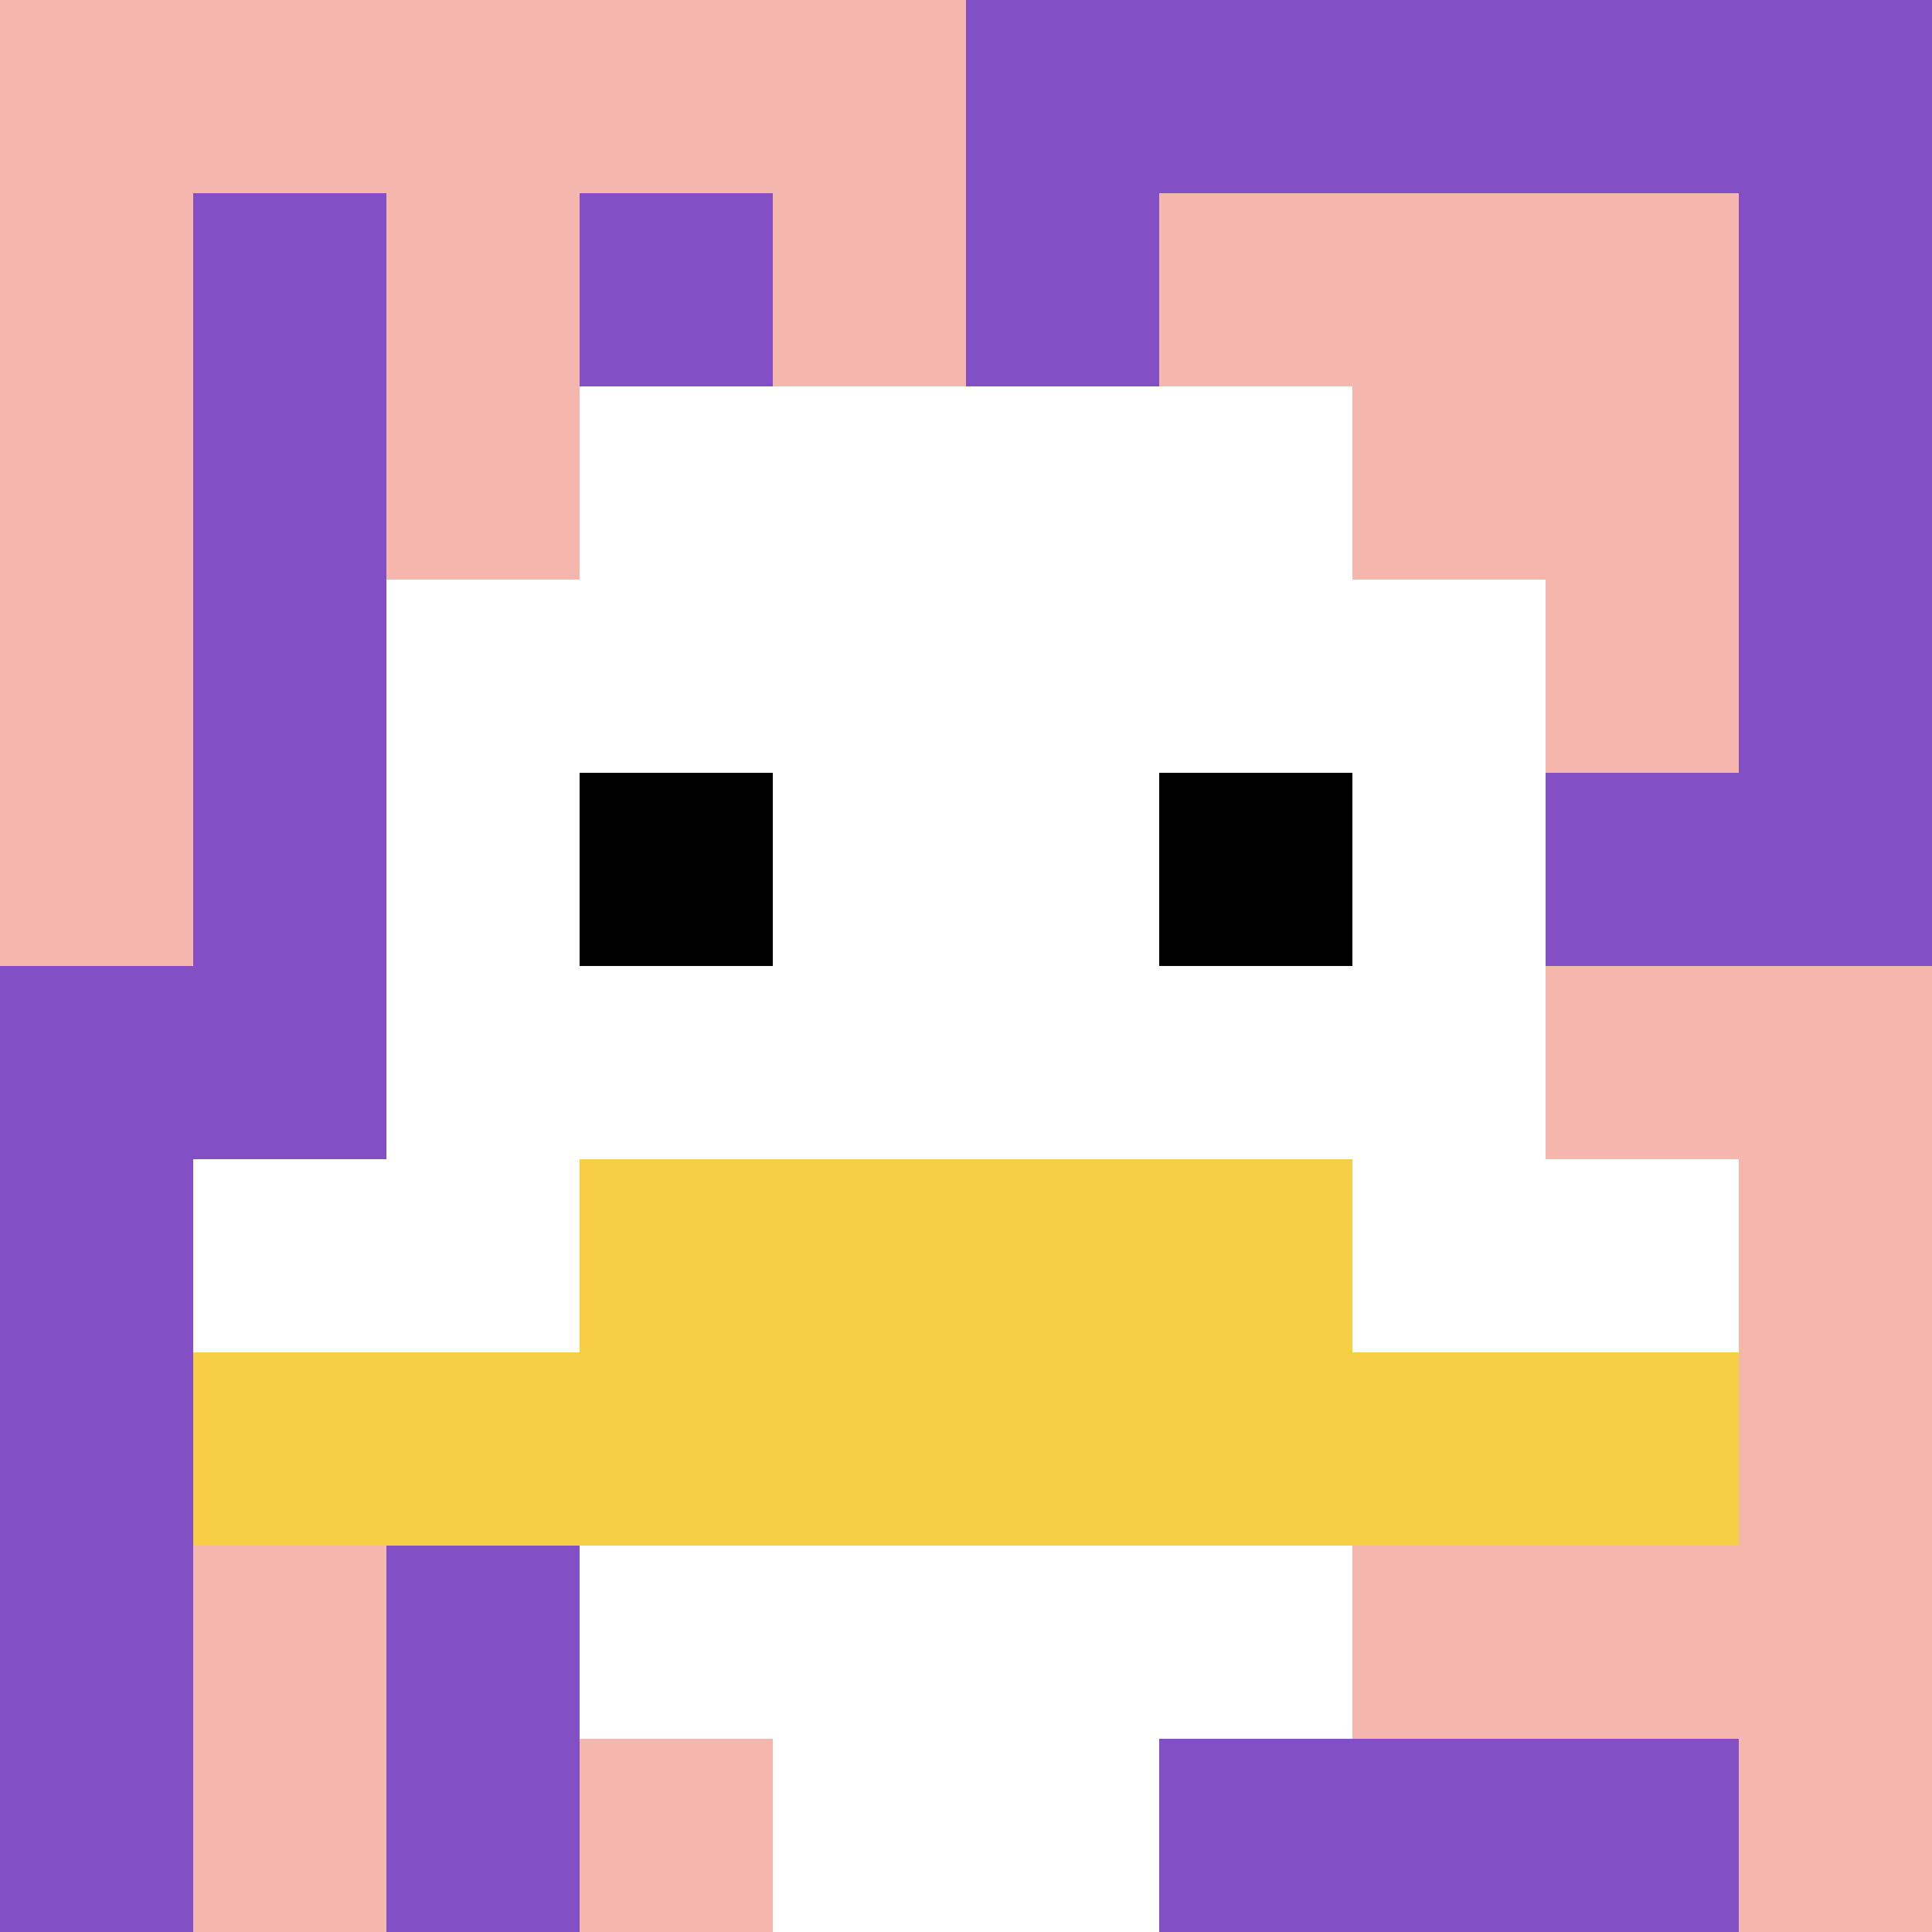 <svg xmlns="http://www.w3.org/2000/svg" version="1.1" width="657" height="657"><title>'goose-pfp-693862' by Dmitri Cherniak</title><desc>seed=693862
backgroundColor=#d82828
padding=39
innerPadding=0
timeout=1700
dimension=1
border=false
Save=function(){return n.handleSave()}
frame=5

Rendered at Sun Sep 15 2024 18:53:58 GMT+0800 (中国标准时间)
Generated in 1ms
</desc><defs></defs><rect width="100%" height="100%" fill="#d82828"></rect><g><g id="0-0"><rect x="0" y="0" height="657" width="657" fill="#834FC4"></rect><g><rect id="0-0-0-0-5-1" x="0" y="0" width="328.5" height="65.7" fill="#F4B6AD"></rect><rect id="0-0-0-0-1-5" x="0" y="0" width="65.7" height="328.5" fill="#F4B6AD"></rect><rect id="0-0-2-0-1-5" x="131.4" y="0" width="65.7" height="328.5" fill="#F4B6AD"></rect><rect id="0-0-4-0-1-5" x="262.8" y="0" width="65.7" height="328.5" fill="#F4B6AD"></rect><rect id="0-0-6-1-3-3" x="394.2" y="65.7" width="197.1" height="197.1" fill="#F4B6AD"></rect><rect id="0-0-1-6-1-4" x="65.7" y="394.2" width="65.7" height="262.8" fill="#F4B6AD"></rect><rect id="0-0-3-6-1-4" x="197.1" y="394.2" width="65.7" height="262.8" fill="#F4B6AD"></rect><rect id="0-0-5-5-5-1" x="328.5" y="328.5" width="328.5" height="65.7" fill="#F4B6AD"></rect><rect id="0-0-5-8-5-1" x="328.5" y="525.6" width="328.5" height="65.7" fill="#F4B6AD"></rect><rect id="0-0-5-5-1-5" x="328.5" y="328.5" width="65.7" height="328.5" fill="#F4B6AD"></rect><rect id="0-0-9-5-1-5" x="591.3" y="328.5" width="65.7" height="328.5" fill="#F4B6AD"></rect></g><g><rect id="0-0-3-2-4-7" x="197.1" y="131.4" width="262.8" height="459.9" fill="#ffffff"></rect><rect id="0-0-2-3-6-5" x="131.4" y="197.1" width="394.2" height="328.5" fill="#ffffff"></rect><rect id="0-0-4-8-2-2" x="262.8" y="525.6" width="131.4" height="131.4" fill="#ffffff"></rect><rect id="0-0-1-6-8-1" x="65.7" y="394.2" width="525.6" height="65.7" fill="#ffffff"></rect><rect id="0-0-1-7-8-1" x="65.7" y="459.9" width="525.6" height="65.7" fill="#F7CF46"></rect><rect id="0-0-3-6-4-2" x="197.1" y="394.2" width="262.8" height="131.4" fill="#F7CF46"></rect><rect id="0-0-3-4-1-1" x="197.1" y="262.8" width="65.7" height="65.7" fill="#000000"></rect><rect id="0-0-6-4-1-1" x="394.2" y="262.8" width="65.7" height="65.7" fill="#000000"></rect></g><rect x="0" y="0" stroke="white" stroke-width="0" height="657" width="657" fill="none"></rect></g></g></svg>